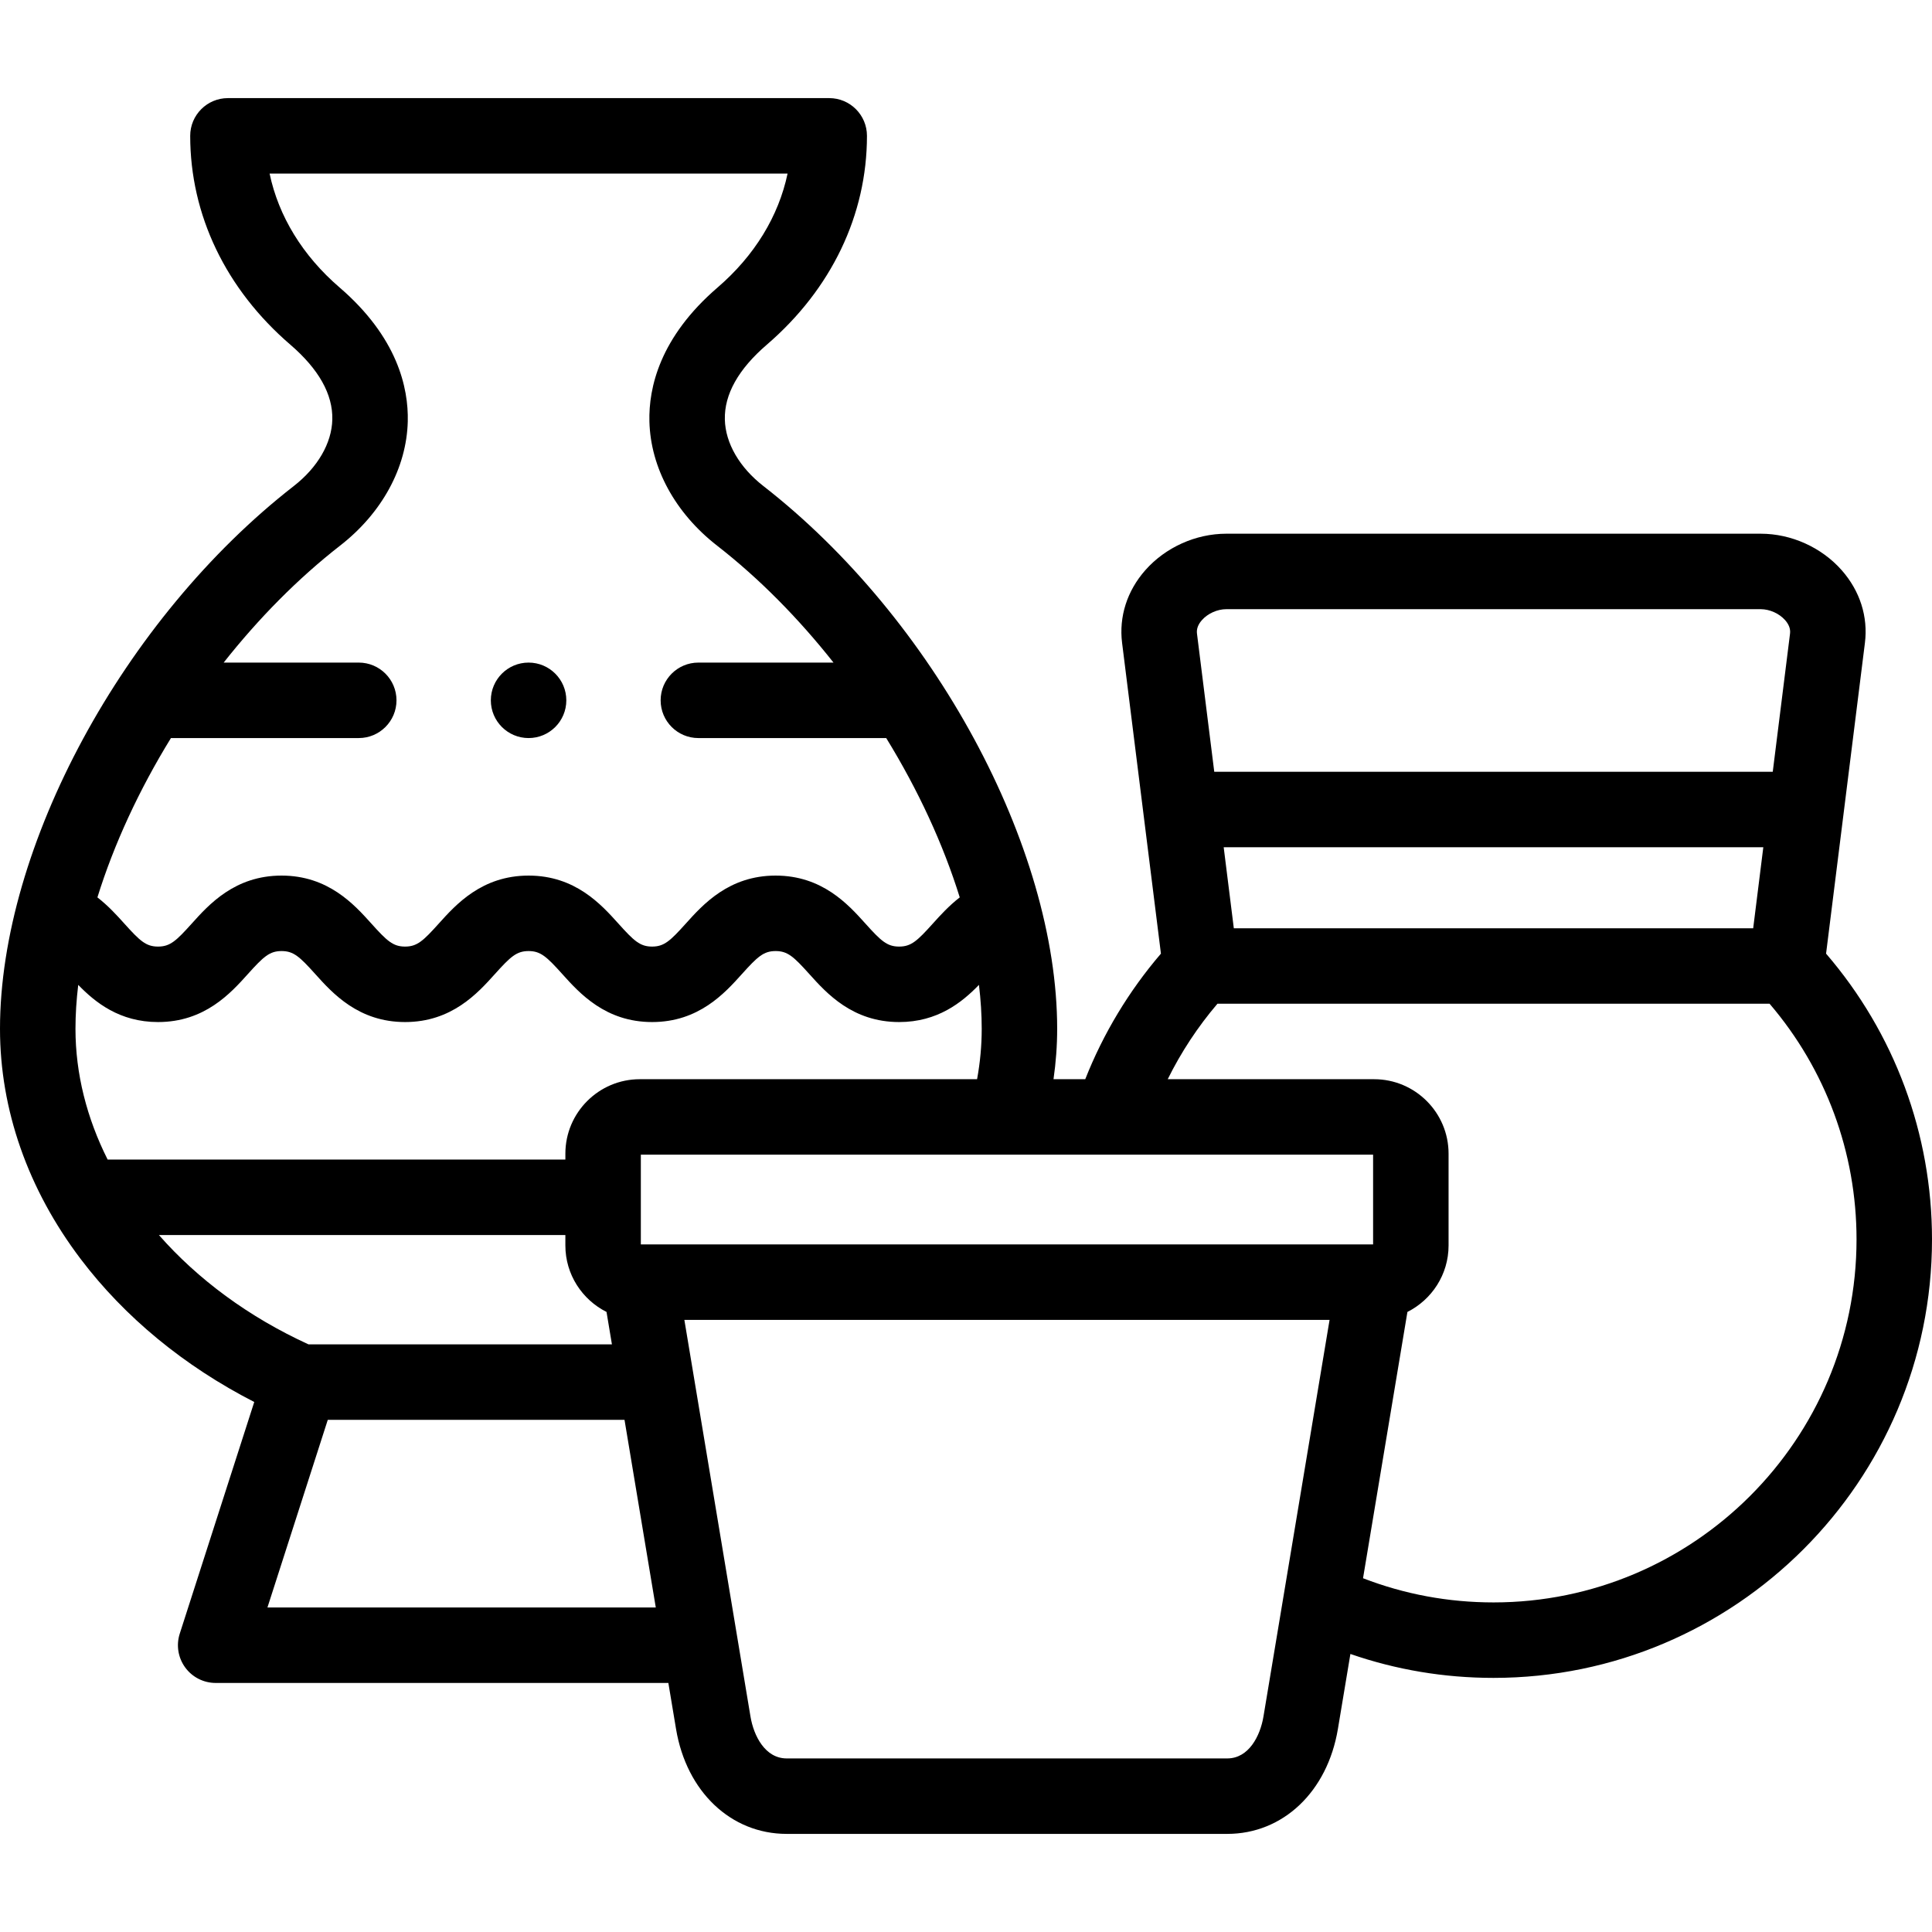 <svg id="Layer_1" enable-background="new 0 0 512.001 512.001" height="512" viewBox="0 0 512.001 512.001" width="512" xmlns="http://www.w3.org/2000/svg"><g><g><path d="m483.929 252.722 10.294-82.343c.868-6.948-1.319-13.794-6.159-19.276-5.343-6.052-13.366-9.665-21.464-9.665h-141.61c-8.098 0-16.122 3.613-21.466 9.665-4.839 5.482-7.026 12.328-6.158 19.276l10.294 82.347c-8.473 9.869-15.304 21.214-20.056 33.275h-8.413c.638-4.437.971-8.901.971-13.357 0-48.229-32.74-108.719-77.848-143.831-6.342-4.936-10.067-11.358-10.222-17.621-.164-6.678 3.58-13.357 11.128-19.852 17.11-14.724 26.534-34.377 26.534-55.34 0-5.522-4.478-10-10-10h-159.348c-5.522 0-10 4.478-10 10 0 20.963 9.424 40.616 26.534 55.34 7.548 6.495 11.292 13.174 11.128 19.852-.153 6.263-3.879 12.686-10.222 17.622-45.107 35.11-77.846 95.6-77.846 143.83 0 21.431 7.386 42.517 21.359 60.979 11.681 15.432 27.471 28.42 46.019 37.919l-19.743 61.396c-.979 3.042-.444 6.369 1.438 8.951 1.882 2.583 4.886 4.11 8.081 4.11h119.97l2.031 12.186c2.772 16.638 14.556 27.815 29.323 27.815h116.758c14.767 0 26.551-11.178 29.323-27.814l3.312-19.869c12.148 4.205 24.857 6.34 37.924 6.34 64.076 0 116.206-52.13 116.206-116.207 0-27.943-9.935-54.65-28.072-75.728zm-156.954-6.722-2.684-21.471h143.006l-2.683 21.471zm-8.456-81.661c1.556-1.763 4.097-2.901 6.472-2.901h141.609c2.375 0 4.915 1.139 6.471 2.901 1.019 1.153 1.458 2.351 1.307 3.56l-4.579 36.631h-148.008l-4.579-36.63c-.151-1.211.288-2.408 1.307-3.561zm45.367 165.446h-194.057v-23.784h194.057zm-194.327-43.784c-10.879 0-19.729 8.851-19.729 19.729v1.57h-121.306c-5.523-10.991-8.524-22.75-8.524-34.656 0-3.781.254-7.673.731-11.642 4.509 4.662 10.969 9.853 21.153 9.853 12.365 0 19.248-7.656 23.803-12.722 4.14-4.604 5.746-6.093 8.93-6.093 3.185 0 4.79 1.488 8.931 6.093 4.555 5.066 11.437 12.722 23.802 12.722 12.364 0 19.247-7.655 23.802-12.722 4.141-4.604 5.746-6.093 8.931-6.093 3.184 0 4.79 1.488 8.93 6.093 4.554 5.066 11.437 12.722 23.802 12.722 12.364 0 19.247-7.655 23.802-12.722 4.141-4.604 5.746-6.093 8.931-6.093 3.184 0 4.79 1.488 8.93 6.093 4.554 5.066 11.437 12.722 23.802 12.722 10.185 0 16.646-5.192 21.155-9.854.477 3.969.731 7.862.731 11.643 0 4.456-.418 8.928-1.229 13.357zm-79.428-141.405c11.094-8.634 17.63-20.63 17.932-32.912.219-8.912-2.739-22.306-18.077-35.504-9.789-8.422-16.167-18.89-18.54-30.18h137.269c-2.373 11.29-8.751 21.758-18.539 30.18-15.337 13.197-18.296 26.591-18.076 35.503.302 12.282 6.837 24.278 17.93 32.913 11.208 8.724 21.643 19.33 30.858 30.998h-35.811c-5.522 0-10 4.478-10 10s4.478 10 10 10h49.78c8.427 13.698 15.108 28.12 19.487 42.222-2.86 2.219-5.149 4.736-7.136 6.946-4.141 4.604-5.747 6.093-8.932 6.093-3.184 0-4.79-1.488-8.93-6.093-4.554-5.066-11.437-12.722-23.802-12.722s-19.248 7.656-23.803 12.722c-4.14 4.604-5.746 6.093-8.93 6.093s-4.79-1.488-8.93-6.093c-4.554-5.066-11.437-12.722-23.802-12.722s-19.248 7.656-23.803 12.722c-4.14 4.604-5.746 6.093-8.93 6.093s-4.79-1.488-8.93-6.093c-4.555-5.065-11.438-12.722-23.803-12.722-12.364 0-19.247 7.655-23.802 12.722-4.141 4.604-5.746 6.093-8.931 6.093-3.184 0-4.79-1.488-8.931-6.093-1.987-2.21-4.276-4.726-7.135-6.945 4.379-14.103 11.06-28.524 19.487-42.223h49.772c5.522 0 10-4.478 10-10s-4.478-10-10-10h-35.799c9.215-11.668 19.649-22.274 30.857-30.998zm-48.012 182.705h107.71v2.755c0 7.706 4.45 14.375 10.906 17.622l1.432 8.591h-80.417c-15.873-7.259-29.355-17.269-39.631-28.968zm28.755 98.699 15.992-49.731h78.635l8.29 49.731zm254.362 40.001h-116.757c-5.717 0-8.741-5.98-9.595-11.104l-17.52-105.112h170.987l-17.52 105.113c-.853 5.122-3.878 11.103-9.595 11.103zm70.559-41.344c-11.971 0-23.574-2.158-34.578-6.409l11.763-70.571c6.456-3.246 10.906-9.916 10.906-17.622v-24.325c0-10.879-8.851-19.729-19.729-19.729h-54.699c3.54-7.165 7.985-13.915 13.177-20.001h146.325c14.885 17.412 23.041 39.422 23.041 62.45 0 53.049-43.158 96.207-96.206 96.207z"/><path d="m140.081 195.594c5.522 0 10-4.478 10-10s-4.478-10-10-10h-.008c-5.522 0-9.996 4.478-9.996 10s4.482 10 10.004 10z"/></g></g></svg>